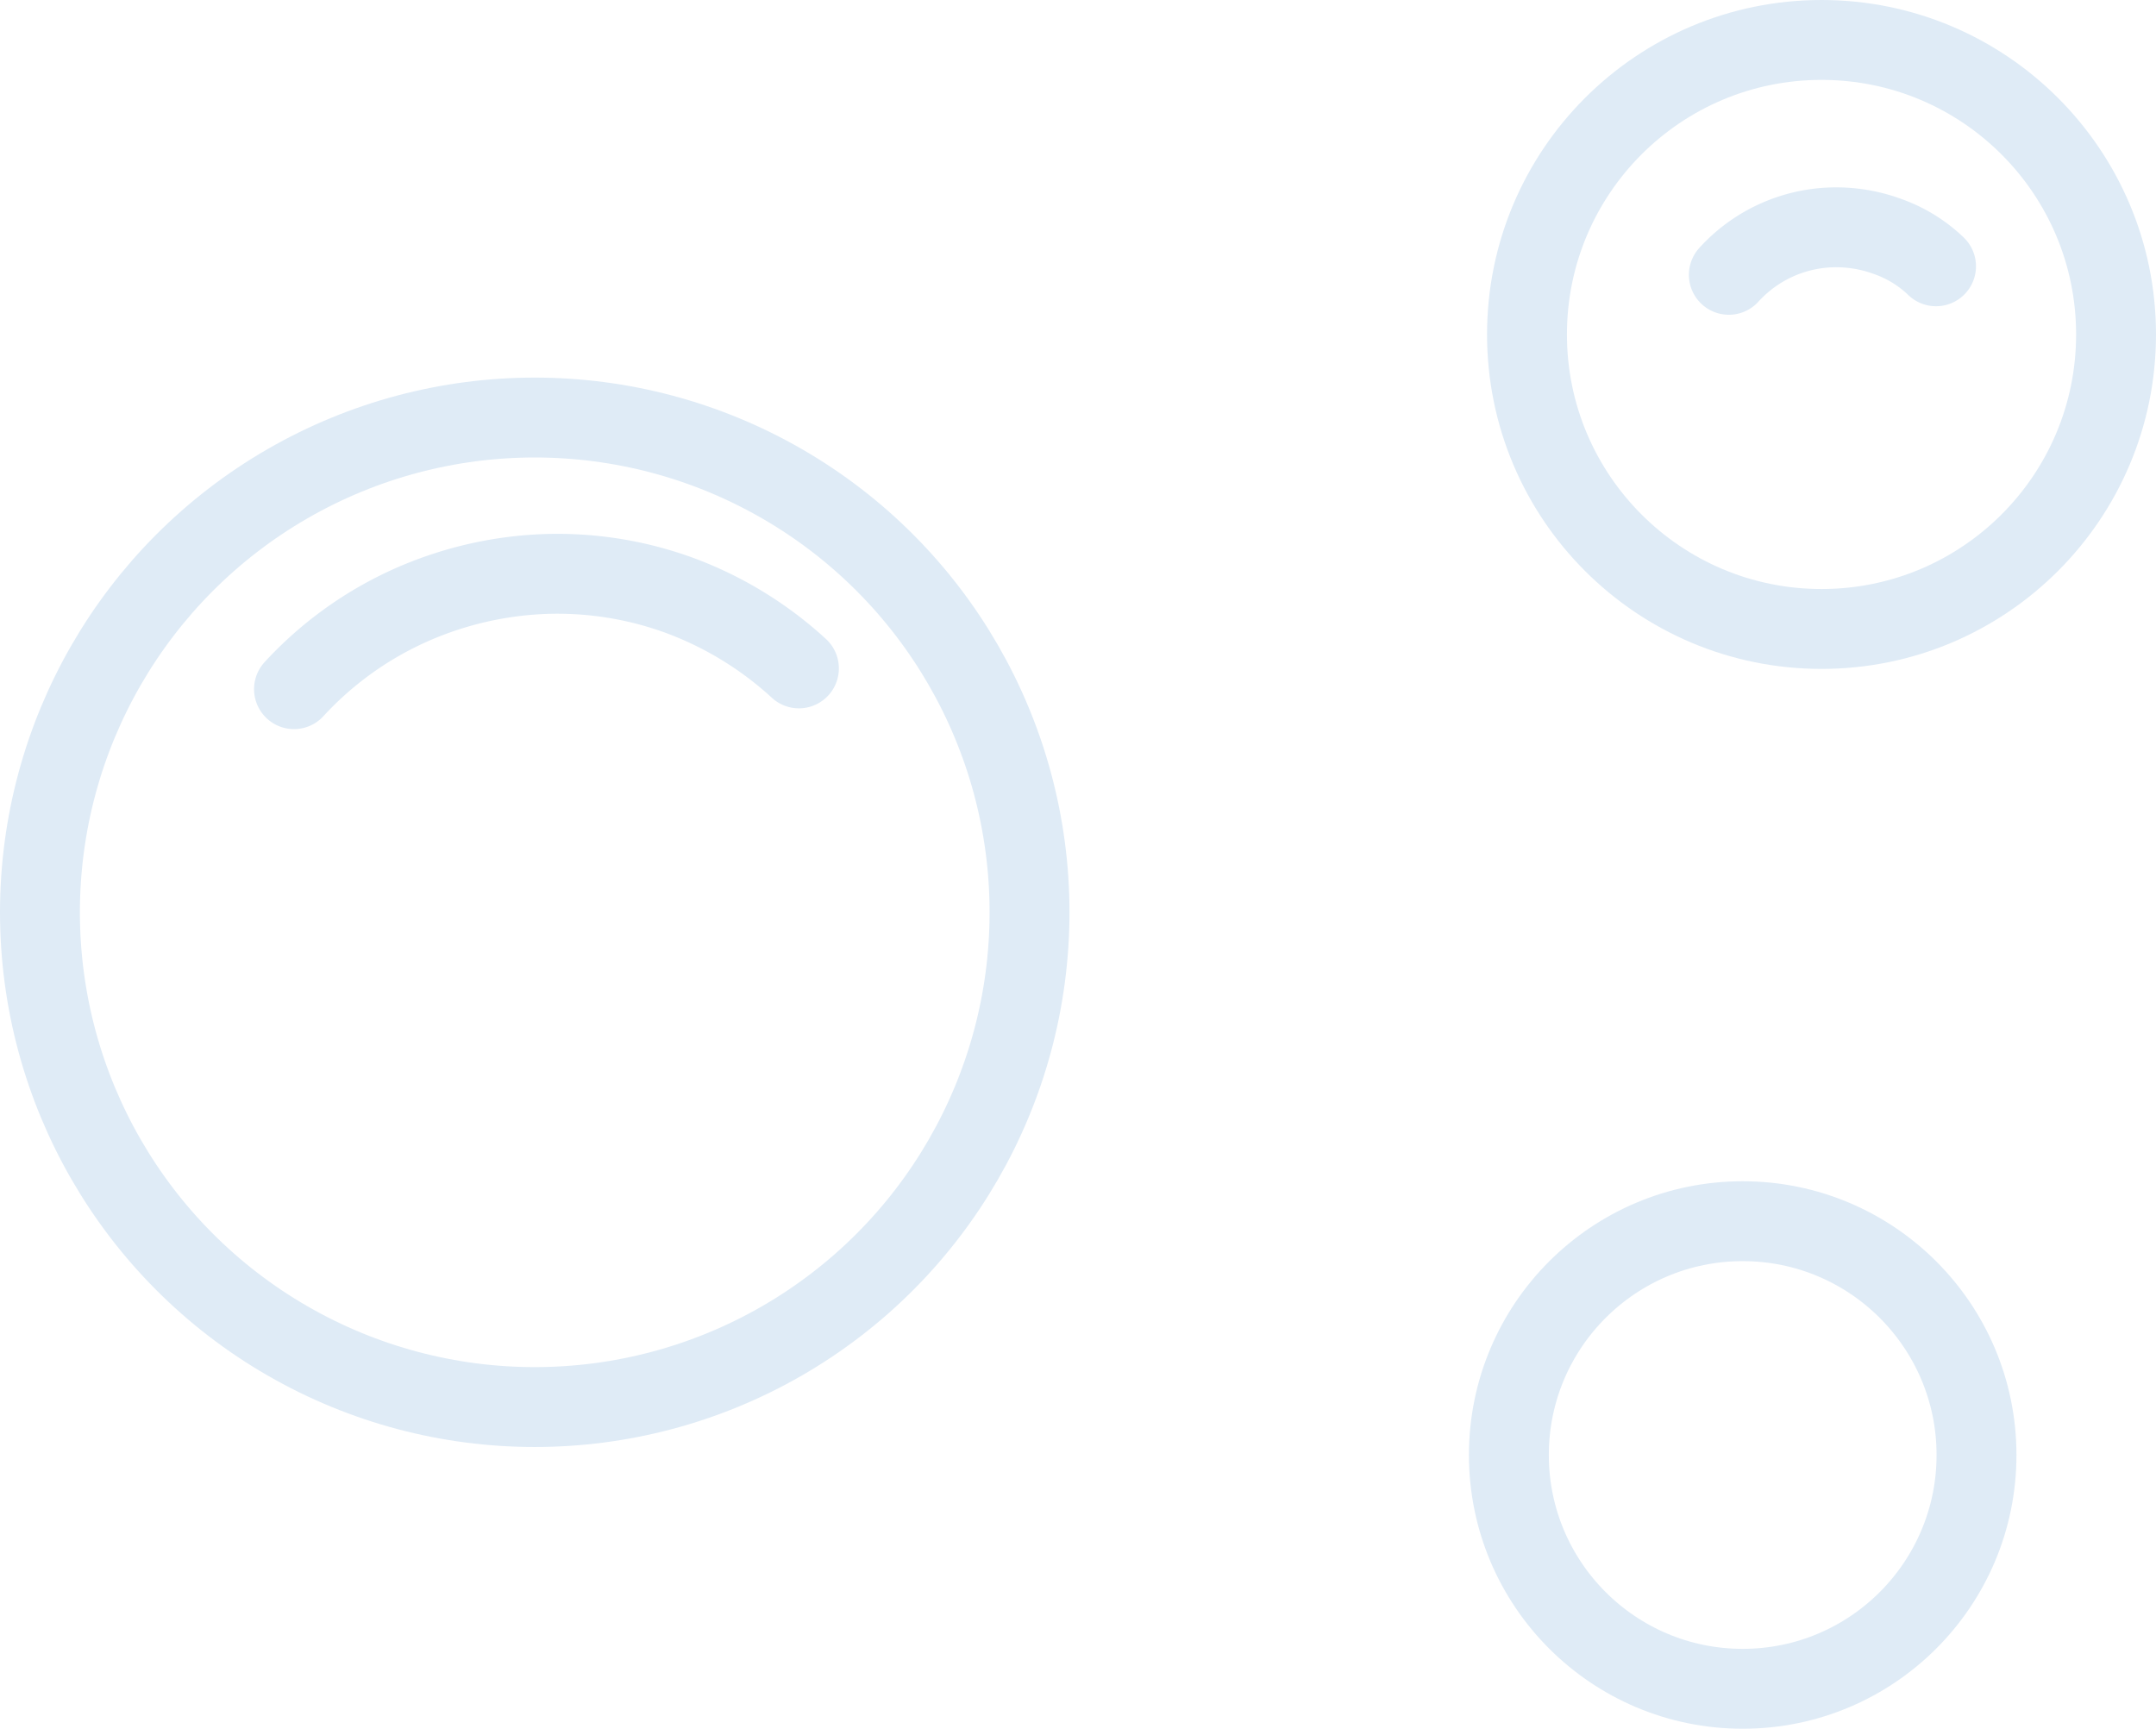 <svg viewBox="0 0 40.48 32.47" xmlns="http://www.w3.org/2000/svg" data-name="Layer 1" id="Layer_1"><defs><style>.cls-1,.cls-2,.cls-3{fill:none;stroke:#dfebf6;}.cls-1,.cls-2{stroke-width:1.5px;}.cls-2{stroke-linecap:round;}.cls-3{stroke-width:1.5px;}</style></defs><circle r="9.29" cy="17.13" cx="10.04" class="cls-1"></circle><path transform="translate(-2 -5)" d="M17,17.55a6.8,6.8,0,0,0-2.24-1.37,6.68,6.68,0,0,0-2.58-.4,6.82,6.82,0,0,0-2.55.62,6.68,6.68,0,0,0-2.11,1.54" class="cls-2"></path><path transform="translate(-2 -5)" d="M38.35,10a2.52,2.52,0,0,0-.91-.56,2.79,2.79,0,0,0-1.07-.17,2.72,2.72,0,0,0-1.91.89" class="cls-2"></path><circle r="5.53" cy="6.28" cx="34.2" class="cls-1"></circle><circle r="4.39" cy="27.32" cx="32.72" class="cls-3"></circle></svg>